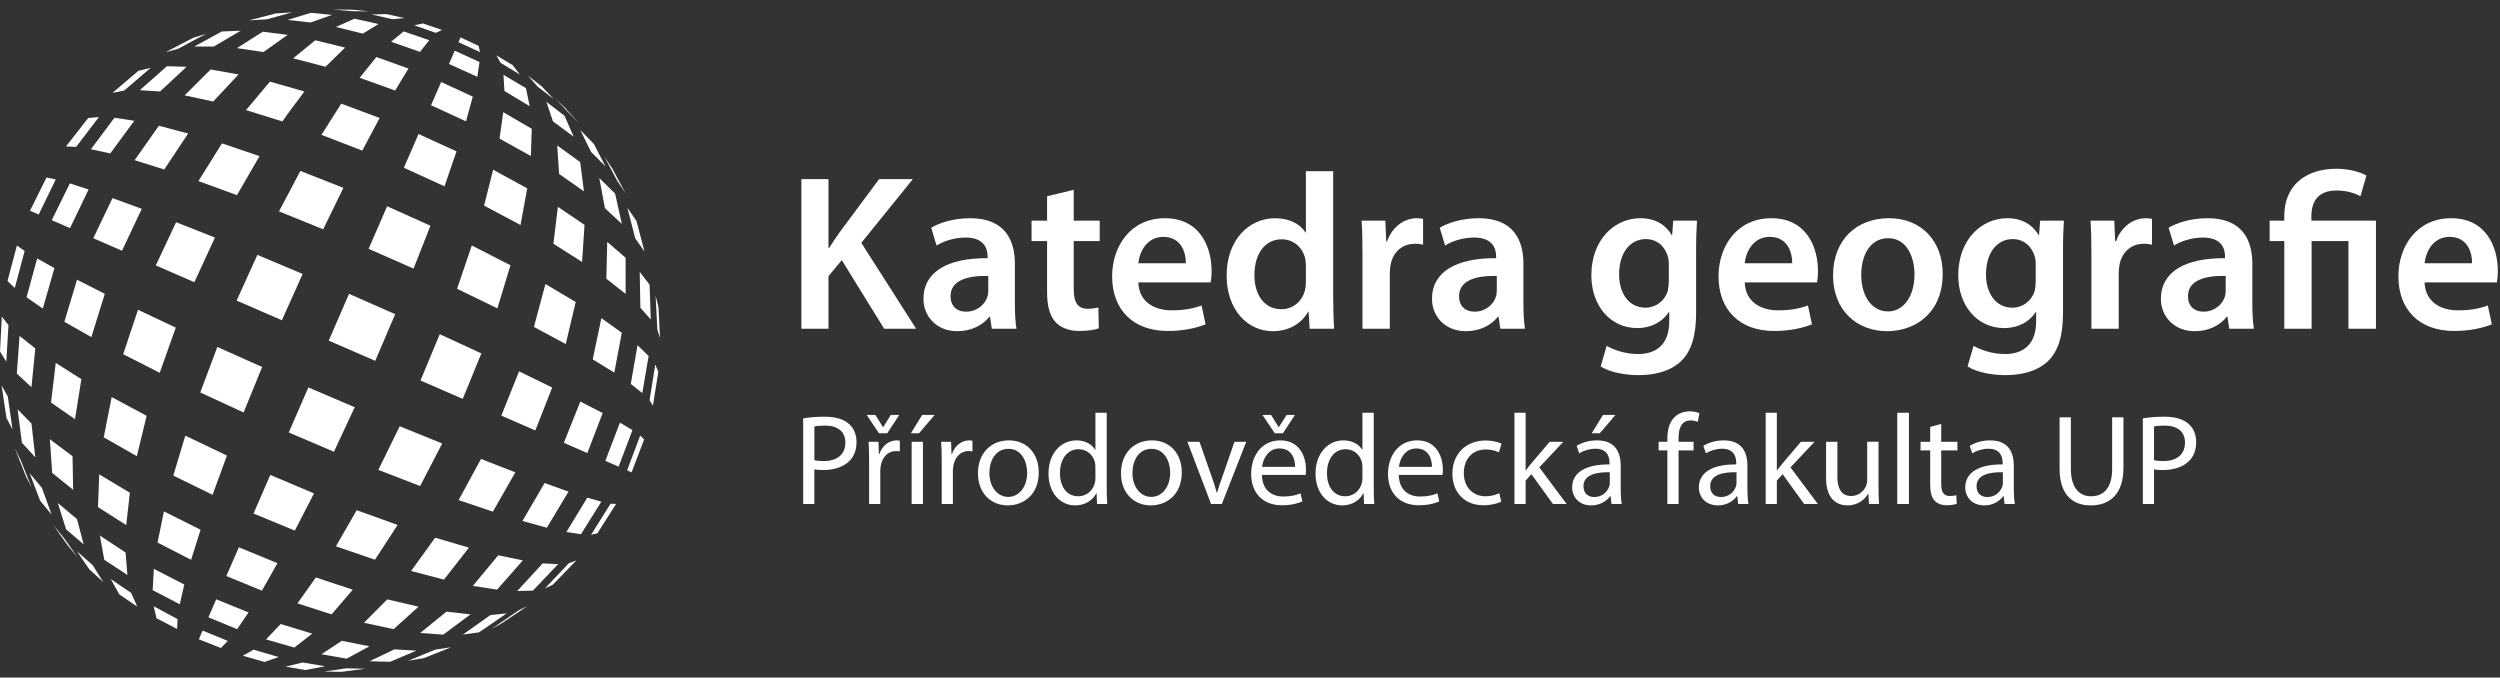 <?xml version="1.0" encoding="UTF-8"?>
<svg width="214px" height="58px" viewBox="0 0 214 58" version="1.1" xmlns="http://www.w3.org/2000/svg" xmlns:xlink="http://www.w3.org/1999/xlink">
    <rect x="0" y="0" width="214" height="58" fill="#333333" stroke="none"/>
    <!-- Generator: Sketch 47.1 (45422) - http://www.bohemiancoding.com/sketch -->
    <title>kgg-logotyp</title>
    <desc>Created with Sketch.</desc>
    <defs></defs>
    <g id="Page-1" stroke="none" stroke-width="1" fill="none" fill-rule="evenodd">
        <g id="kgg-logotyp" fill="#FFFFFF">
            <polygon id="Shape" points="28.49 0.816 30.216 0.833 31.604 0.979 30.088 0.953"></polygon>
            <polygon id="Shape" points="33.607 1.644 31.797 1.238 33.079 1.207 34.612 1.545"></polygon>
            <polygon id="Shape" points="37.3 2.813 35.464 2.168 36.199 2.006 37.832 2.563"></polygon>
            <path d="M41.09,4.461 L39.244,3.612 C39.303,3.475 39.363,3.338 39.423,3.201 L40.965,3.925 L41.09,4.461 Z" id="Shape"></path>
            <polygon id="Shape" points="44.503 6.381 42.853 5.381 42.495 4.744 43.889 5.579"></polygon>
            <polygon id="Shape" points="47.408 8.484 46.38 7.403 45.201 6.479 46.033 7.428"></polygon>
            <polygon id="Shape" points="49.614 10.612 48.351 9.21 47.567 8.485 48.598 9.56"></polygon>
            <polygon id="Shape" points="21.311 1.743 23.583 1.157 25.001 1.056 22.856 1.651"></polygon>
            <polygon id="Shape" points="26.579 1.926 28.42 1.275 26.61 1.099 24.613 1.705"></polygon>
            <polygon id="Shape" points="30.342 1.599 32.403 2.059 31.054 2.878 28.758 2.308"></polygon>
            <polygon id="Shape" points="34.551 2.688 36.744 3.442 35.95 4.442 33.479 3.573"></polygon>
            <polygon id="Shape" points="40.858 6.576 38.434 5.476 38.928 4.339 41.048 5.314"></polygon>
            <polygon id="Shape" points="45.341 9.09 43.179 7.792 43.095 6.403 45.02 7.545"></polygon>
            <polygon id="Shape" points="51.83 14.25 50.592 13.001 49.673 11.127 50.835 12.32"></polygon>
            <polygon id="Shape" points="51.721 13.392 52.416 14.428 53.553 16.557 52.816 15.442"></polygon>
            <polygon id="Shape" points="48.323 9.907 49.103 11.697 47.329 10.386 46.775 8.723"></polygon>
            <polygon id="Shape" points="17.633 2.894 16.538 3.235 14.166 4.473 15.242 4.177"></polygon>
            <polygon id="Shape" points="18.987 2.696 20.596 2.632 18.306 3.981 16.625 3.983"></polygon>
            <polygon id="Shape" points="24.622 2.984 22.493 2.715 20.278 4.12 22.554 4.453"></polygon>
            <polygon id="Shape" points="29.54 4.076 26.987 3.447 25.093 4.992 27.864 5.716"></polygon>
            <polygon id="Shape" points="34.961 5.867 32.221 4.883 30.786 6.657 33.824 7.75"></polygon>
            <polygon id="Shape" points="40.472 8.272 37.763 7.018 36.897 9.009 39.889 10.386"></polygon>
            <polygon id="Shape" points="45.517 11.023 43.078 9.604 42.76 11.864 45.441 13.358"></polygon>
            <polygon id="Shape" points="49.986 16.381 47.861 14.892 47.698 12.453 49.664 13.879"></polygon>
            <polygon id="Shape" points="51.299 15.241 52.653 16.571 53.229 19.166 51.782 17.819"></polygon>
            <polygon id="Shape" points="54.482 18.917 53.704 17.791 54.374 20.397 55.175 21.54"></polygon>
            <polygon id="Shape" points="9.631 7.947 11.848 6.062 12.901 5.802 10.633 7.749"></polygon>
            <polygon id="Shape" points="15.971 5.716 14.287 5.671 11.968 7.718 13.7 7.83"></polygon>
            <polygon id="Shape" points="15.801 8.163 18.032 5.947 20.42 6.375 18.245 8.69"></polygon>
            <path d="M21.058,9.425 L23.111,6.987 L26.052,7.83 C25.434,8.696 24.77,9.513 24.172,10.396 C23.135,10.064 22.1,9.742 21.058,9.425 Z" id="Shape"></path>
            <polygon id="Shape" points="32.498 10.098 29.21 8.875 27.515 11.545 31.009 12.889"></polygon>
            <polygon id="Shape" points="39.076 12.959 35.828 11.47 34.571 14.361 38.05 15.95"></polygon>
            <polygon id="Shape" points="45.131 16.126 42.213 14.529 41.436 17.598 44.556 19.26"></polygon>
            <polygon id="Shape" points="47.371 20.866 49.826 22.422 50.036 19.252 47.754 17.702"></polygon>
            <polygon id="Shape" points="53.552 22.063 51.978 20.707 51.905 23.861 53.556 25.159"></polygon>
            <polygon id="Shape" points="55.603 24.369 54.759 23.269 54.818 26.35 55.706 27.347"></polygon>
            <polygon id="Shape" points="56.497 28.936 56.365 26.305 56.121 25.313 56.271 28.227"></polygon>
            <polygon id="Shape" points="6.519 12.575 8.471 10.017 7.55 10.098 5.65 12.534"></polygon>
            <polygon id="Shape" points="9.438 13.134 11.494 10.338 9.795 10.081 7.784 12.774"></polygon>
            <polygon id="Shape" points="16.107 11.428 13.6 10.765 11.523 13.712 14.057 14.509"></polygon>
            <polygon id="Shape" points="22.216 13.366 19.001 12.273 16.987 15.5 20.283 16.704"></polygon>
            <polygon id="Shape" points="27.665 19.631 23.881 18.092 25.713 14.634 29.392 16.081"></polygon>
            <polygon id="Shape" points="36.844 19.321 33.138 17.656 31.554 21.299 35.4 22.994"></polygon>
            <polygon id="Shape" points="43.698 22.707 40.386 21.014 39.125 24.721 42.575 26.396"></polygon>
            <polygon id="Shape" points="49.282 25.853 46.689 24.313 45.704 27.986 48.427 29.453"></polygon>
            <polygon id="Shape" points="52.583 31.894 50.737 30.763 51.477 27.234 53.226 28.484"></polygon>
            <polygon id="Shape" points="55.522 30.476 54.572 29.55 53.993 32.866 54.983 33.647"></polygon>
            <polygon id="Shape" points="55.888 34.729 56.354 31.83 56.091 31.204 55.605 34.255"></polygon>
            <polygon id="Shape" points="3.982 15.192 4.772 15.36 3.314 18.362 2.588 18.046 2.569 18.038"></polygon>
            <polygon id="Shape" points="5.993 19.527 7.583 16.223 5.977 15.7 4.432 18.848"></polygon>
            <polygon id="Shape" points="12.136 17.874 9.63 16.96 7.985 20.393 10.445 21.463"></polygon>
            <polygon id="Shape" points="18.398 20.337 15.074 19.022 13.336 22.72 16.638 24.156"></polygon>
            <polygon id="Shape" points="25.906 23.449 22.032 21.818 20.255 25.729 24.129 27.413"></polygon>
            <polygon id="Shape" points="33.827 26.894 29.878 25.153 28.138 29.156 32.121 30.888"></polygon>
            <polygon id="Shape" points="39.611 34.145 41.204 30.254 37.643 28.606 35.994 32.572"></polygon>
            <polygon id="Shape" points="45.824 36.846 42.913 35.58 44.433 31.788 47.268 33.173"></polygon>
            <polygon id="Shape" points="51.589 35.357 49.675 34.373 48.265 37.907 50.275 38.781"></polygon>
            <polygon id="Shape" points="54.136 36.824 53.066 36.176 51.817 39.452 52.955 39.946"></polygon>
            <polygon id="Shape" points="55.139 37.611 54.798 37.287 53.681 40.262 54.066 40.43"></polygon>
            <polygon id="Shape" points="1.267 24.652 2.11 21.482 1.449 21.019 0.642 24.052"></polygon>
            <polygon id="Shape" points="3.664 26.413 2.272 25.449 3.183 22.125 4.658 22.949"></polygon>
            <polygon id="Shape" points="5.51 27.544 6.594 23.944 8.971 25.153 7.82 28.854"></polygon>
            <polygon id="Shape" points="13.671 31.91 15.046 28.046 11.814 26.519 10.543 30.32"></polygon>
            <polygon id="Shape" points="22.442 31.415 18.604 29.701 17.141 33.594 20.85 35.307"></polygon>
            <polygon id="Shape" points="30.363 34.859 26.395 33.164 24.719 37.019 28.584 38.669"></polygon>
            <polygon id="Shape" points="35.963 41.604 32.385 40.223 34.215 36.488 37.852 37.963"></polygon>
            <polygon id="Shape" points="42.189 43.798 44.111 40.433 41.173 39.285 39.259 42.807"></polygon>
            <polygon id="Shape" points="48.664 42.084 46.617 41.347 44.723 44.595 46.809 45.173"></polygon>
            <polygon id="Shape" points="49.731 45.726 51.474 42.946 50.273 42.6 48.482 45.541"></polygon>
            <polygon id="Shape" points="51.139 45.65 52.736 43.136 52.265 43.114 50.597 45.773"></polygon>
            <polygon id="Shape" points="0.541 30.96 0.725 27.831 0.156 27.103 0.002 30.091"></polygon>
            <polygon id="Shape" points="2.694 33.141 1.44 31.984 1.675 28.756 3.021 29.823"></polygon>
            <polygon id="Shape" points="4.368 34.457 4.772 31.065 6.965 32.454 6.42 35.884"></polygon>
            <polygon id="Shape" points="11.713 39.049 12.551 35.594 9.56 33.987 8.879 37.435"></polygon>
            <polygon id="Shape" points="18.196 42.356 19.428 38.996 15.861 37.293 14.833 40.711"></polygon>
            <polygon id="Shape" points="26.88 42.236 23.138 40.655 21.702 43.957 25.237 45.418"></polygon>
            <polygon id="Shape" points="32.097 47.912 34.034 44.935 30.534 43.673 28.754 46.764"></polygon>
            <polygon id="Shape" points="38.002 49.616 40.14 46.879 37.248 46.026 35.192 48.876"></polygon>
            <polygon id="Shape" points="42.55 50.471 40.472 50.155 42.65 47.535 44.753 47.969"></polygon>
            <polygon id="Shape" points="45.613 50.558 44.278 50.589 46.452 48.226 47.776 48.29"></polygon>
            <polygon id="Shape" points="49.334 47.975 48.697 48.209 46.642 50.371 47.315 50.053"></polygon>
            <polygon id="Shape" points="1.072 36.767 0.666 33.939 0.136 32.999 0.554 35.778"></polygon>
            <polygon id="Shape" points="3.019 39.141 1.876 37.903 1.513 35.049 2.694 36.25"></polygon>
            <polygon id="Shape" points="6.261 41.926 6.21 39.055 4.269 37.6 4.467 40.481"></polygon>
            <polygon id="Shape" points="10.806 44.948 11.116 42.181 8.493 40.604 8.389 43.409"></polygon>
            <polygon id="Shape" points="14.034 43.778 17.17 45.348 16.358 47.92 13.486 46.442"></polygon>
            <polygon id="Shape" points="23.749 48.209 20.445 46.849 19.375 49.309 22.422 50.558"></polygon>
            <polygon id="Shape" points="28.382 52.591 30.195 50.477 27.037 49.432 25.461 51.649"></polygon>
            <polygon id="Shape" points="33.692 53.854 35.826 51.932 33.17 51.312 33.136 51.32 31.156 53.309"></polygon>
            <polygon id="Shape" points="40.276 52.591 38.215 52.359 35.972 54.18 37.94 54.325"></polygon>
            <polygon id="Shape" points="42.081 53.834 44.398 52.245 45.145 51.882 42.882 53.396"></polygon>
            <polygon id="Shape" points="41.985 52.646 39.625 54.317 41.004 54.13 43.368 52.507"></polygon>
            <polygon id="Shape" points="1.267 38.356 1.767 39.384 2.719 41.761 2.21 40.753"></polygon>
            <polygon id="Shape" points="2.543 40.516 3.585 41.756 4.42 44.051 3.434 42.858"></polygon>
            <polygon id="Shape" points="10.905 49.216 10.749 47.292 8.551 45.848 8.925 47.92"></polygon>
            <polygon id="Shape" points="15.391 51.725 13.067 50.516 13.171 48.696 15.774 50.035"></polygon>
            <polygon id="Shape" points="20.299 53.858 21.273 52.426 18.509 51.3 17.838 52.842"></polygon>
            <polygon id="Shape" points="25.193 55.429 26.726 54.239 24.028 53.417 22.768 54.733"></polygon>
            <polygon id="Shape" points="31.625 55.322 29.262 54.853 27.511 56.001 29.667 56.381"></polygon>
            <polygon id="Shape" points="35.642 55.694 33.757 55.585 31.634 56.602 33.394 56.649"></polygon>
            <polygon id="Shape" points="38.616 55.406 37.259 55.61 34.938 56.557 36.254 56.342"></polygon>
            <polygon id="Shape" points="4.951 43.06 5.654 45.306 7.157 46.594 6.596 44.439"></polygon>
            <polygon id="Shape" points="4.552 44.926 5.448 46.026 6.635 47.688 5.794 46.688"></polygon>
            <polygon id="Shape" points="8.839 49.822 7.937 48.384 6.574 47.18 7.652 48.741"></polygon>
            <polygon id="Shape" points="11.744 51.926 10.213 50.879 9.484 49.568 11.229 50.755"></polygon>
            <polygon id="Shape" points="15.159 53.839 13.397 52.92 13.154 51.897 15.199 52.993"></polygon>
            <polygon id="Shape" points="19.503 54.864 17.344 53.979 17.02 54.724 18.911 55.47"></polygon>
            <polygon id="Shape" points="23.847 56.241 21.698 55.612 20.785 56.132 22.639 56.663"></polygon>
            <polygon id="Shape" points="26.159 57.354 24.449 57.068 25.905 56.708 27.826 57.032"></polygon>
            <polygon id="Shape" points="31.248 57.244 29.636 57.208 27.76 57.484 29.223 57.509"></polygon>
            <path d="M68.599,15.336 L70.917,15.336 L70.917,21.225 L70.974,21.225 C71.278,20.731 71.601,20.275 71.905,19.838 L75.249,15.336 L78.136,15.336 L73.729,20.788 L78.421,28.14 L75.685,28.14 L72.057,22.27 L70.917,23.638 L70.917,28.14 L68.599,28.14 L68.599,15.336 L68.599,15.336 Z" id="Shape" fill-rule="nonzero"></path>
            <path d="M84.899,28.141 L84.747,27.115 L84.69,27.115 C84.12,27.837 83.151,28.35 81.955,28.35 C80.093,28.35 79.048,27.001 79.048,25.596 C79.048,23.259 81.119,22.081 84.538,22.1 L84.538,21.948 C84.538,21.34 84.291,20.333 82.657,20.333 C81.745,20.333 80.795,20.618 80.168,21.017 L79.712,19.497 C80.396,19.079 81.592,18.68 83.055,18.68 C86.019,18.68 86.873,20.56 86.873,22.574 L86.873,25.918 C86.873,26.754 86.911,27.571 87.006,28.141 L84.899,28.141 L84.899,28.141 Z M84.596,23.619 C82.943,23.581 81.367,23.942 81.367,25.348 C81.367,26.26 81.956,26.678 82.697,26.678 C83.628,26.678 84.312,26.07 84.521,25.406 C84.578,25.235 84.597,25.045 84.597,24.893 L84.597,23.619 L84.596,23.619 Z" id="Shape" fill-rule="nonzero"></path>
            <path d="M91.911,16.249 L91.911,18.89 L94.134,18.89 L94.134,20.638 L91.911,20.638 L91.911,24.722 C91.911,25.843 92.215,26.431 93.108,26.431 C93.507,26.431 93.811,26.374 94.02,26.317 L94.058,28.103 C93.716,28.236 93.108,28.331 92.367,28.331 C91.513,28.331 90.79,28.046 90.353,27.571 C89.859,27.039 89.631,26.203 89.631,24.988 L89.631,20.637 L88.301,20.637 L88.301,18.889 L89.631,18.889 L89.631,16.799 L91.911,16.249 Z" id="Shape" fill-rule="nonzero"></path>
            <path d="M97.44,24.17 C97.497,25.841 98.808,26.564 100.29,26.564 C101.373,26.564 102.151,26.412 102.854,26.146 L103.196,27.761 C102.398,28.084 101.297,28.331 99.967,28.331 C96.966,28.331 95.199,26.488 95.199,23.658 C95.199,21.094 96.757,18.681 99.72,18.681 C102.722,18.681 103.71,21.15 103.71,23.183 C103.71,23.62 103.672,23.962 103.634,24.171 L97.44,24.171 L97.44,24.17 Z M101.506,22.537 C101.525,21.682 101.145,20.276 99.587,20.276 C98.143,20.276 97.535,21.587 97.441,22.537 L101.506,22.537 Z" id="Shape" fill-rule="nonzero"></path>
            <path d="M114.121,14.653 L114.121,25.538 C114.121,26.488 114.159,27.514 114.197,28.141 L112.107,28.141 L112.012,26.678 L111.974,26.678 C111.423,27.704 110.303,28.35 108.953,28.35 C106.749,28.35 105.002,26.469 105.002,23.62 C104.983,20.524 106.92,18.681 109.143,18.681 C110.416,18.681 111.328,19.213 111.746,19.897 L111.784,19.897 L111.784,14.654 L114.121,14.654 L114.121,14.653 Z M111.784,22.746 C111.784,22.556 111.765,22.328 111.727,22.138 C111.518,21.226 110.777,20.485 109.713,20.485 C108.213,20.485 107.377,21.815 107.377,23.544 C107.377,25.234 108.213,26.469 109.695,26.469 C110.645,26.469 111.481,25.823 111.709,24.816 C111.766,24.607 111.785,24.379 111.785,24.132 L111.785,22.746 L111.784,22.746 Z" id="Shape" fill-rule="nonzero"></path>
            <path d="M116.63,21.872 C116.63,20.618 116.611,19.726 116.554,18.89 L118.586,18.89 L118.662,20.657 L118.738,20.657 C119.194,19.346 120.277,18.681 121.265,18.681 C121.493,18.681 121.625,18.7 121.816,18.738 L121.816,20.942 C121.626,20.904 121.417,20.866 121.132,20.866 C120.011,20.866 119.251,21.588 119.042,22.633 C119.003,22.842 118.966,23.089 118.966,23.355 L118.966,28.142 L116.629,28.142 L116.629,21.872 L116.63,21.872 Z" id="Shape" fill-rule="nonzero"></path>
            <path d="M128.428,28.141 L128.277,27.115 L128.219,27.115 C127.65,27.837 126.681,28.35 125.485,28.35 C123.623,28.35 122.578,27.001 122.578,25.596 C122.578,23.259 124.649,22.081 128.068,22.1 L128.068,21.948 C128.068,21.34 127.821,20.333 126.187,20.333 C125.276,20.333 124.325,20.618 123.698,21.017 L123.243,19.497 C123.927,19.079 125.124,18.68 126.587,18.68 C129.55,18.68 130.405,20.56 130.405,22.574 L130.405,25.918 C130.405,26.754 130.442,27.571 130.538,28.141 L128.428,28.141 L128.428,28.141 Z M128.125,23.619 C126.472,23.581 124.895,23.942 124.895,25.348 C124.895,26.26 125.485,26.678 126.225,26.678 C127.156,26.678 127.84,26.07 128.049,25.406 C128.106,25.235 128.125,25.045 128.125,24.893 L128.125,23.619 Z" id="Shape" fill-rule="nonzero"></path>
            <path d="M145.262,18.889 C145.223,19.516 145.186,20.276 145.186,21.549 L145.186,26.792 C145.186,28.73 144.787,30.116 143.818,30.99 C142.849,31.845 141.52,32.111 140.247,32.111 C139.069,32.111 137.815,31.864 137.018,31.37 L137.531,29.603 C138.12,29.945 139.107,30.306 140.228,30.306 C141.748,30.306 142.888,29.508 142.888,27.513 L142.888,26.715 L142.85,26.715 C142.318,27.532 141.369,28.083 140.152,28.083 C137.854,28.083 136.22,26.184 136.22,23.562 C136.22,20.522 138.196,18.68 140.418,18.68 C141.823,18.68 142.659,19.364 143.097,20.124 L143.135,20.124 L143.23,18.889 L145.262,18.889 L145.262,18.889 Z M142.849,22.593 C142.849,22.384 142.83,22.156 142.773,21.966 C142.526,21.112 141.862,20.466 140.874,20.466 C139.563,20.466 138.595,21.606 138.595,23.487 C138.595,25.064 139.392,26.337 140.855,26.337 C141.73,26.337 142.49,25.767 142.755,24.931 C142.812,24.684 142.85,24.361 142.85,24.095 L142.85,22.593 L142.849,22.593 Z" id="Shape" fill-rule="nonzero"></path>
            <path d="M149.348,24.17 C149.405,25.841 150.715,26.564 152.198,26.564 C153.28,26.564 154.059,26.412 154.762,26.146 L155.104,27.761 C154.306,28.084 153.205,28.331 151.875,28.331 C148.874,28.331 147.106,26.488 147.106,23.658 C147.106,21.094 148.665,18.681 151.627,18.681 C154.629,18.681 155.617,21.15 155.617,23.183 C155.617,23.62 155.578,23.962 155.541,24.171 L149.348,24.171 L149.348,24.17 Z M153.413,22.537 C153.432,21.682 153.052,20.276 151.494,20.276 C150.051,20.276 149.442,21.587 149.348,22.537 L153.413,22.537 Z" id="Shape" fill-rule="nonzero"></path>
            <path d="M166.294,23.429 C166.294,26.829 163.9,28.349 161.545,28.349 C158.923,28.349 156.91,26.544 156.91,23.58 C156.91,20.541 158.904,18.679 161.697,18.679 C164.451,18.68 166.294,20.618 166.294,23.429 Z M159.322,23.524 C159.322,25.31 160.196,26.658 161.621,26.658 C162.95,26.658 163.882,25.347 163.882,23.486 C163.882,22.042 163.236,20.389 161.64,20.389 C159.987,20.39 159.322,21.985 159.322,23.524 Z" id="Shape" fill-rule="nonzero"></path>
            <path d="M176.669,18.889 C176.631,19.516 176.593,20.276 176.593,21.549 L176.593,26.792 C176.593,28.73 176.194,30.116 175.225,30.99 C174.256,31.845 172.926,32.111 171.654,32.111 C170.476,32.111 169.222,31.864 168.425,31.37 L168.938,29.603 C169.527,29.945 170.515,30.306 171.635,30.306 C173.156,30.306 174.295,29.508 174.295,27.513 L174.295,26.715 L174.257,26.715 C173.725,27.532 172.776,28.083 171.56,28.083 C169.261,28.083 167.627,26.184 167.627,23.562 C167.627,20.522 169.603,18.68 171.825,18.68 C173.231,18.68 174.066,19.364 174.504,20.124 L174.542,20.124 L174.637,18.889 L176.669,18.889 L176.669,18.889 Z M174.256,22.593 C174.256,22.384 174.237,22.156 174.18,21.966 C173.933,21.112 173.268,20.466 172.281,20.466 C170.97,20.466 170.001,21.606 170.001,23.487 C170.001,25.064 170.8,26.337 172.262,26.337 C173.136,26.337 173.896,25.767 174.162,24.931 C174.219,24.684 174.257,24.361 174.257,24.095 L174.257,22.593 L174.256,22.593 Z" id="Shape" fill-rule="nonzero"></path>
            <path d="M179.025,21.872 C179.025,20.618 179.005,19.726 178.949,18.89 L180.982,18.89 L181.057,20.657 L181.133,20.657 C181.589,19.346 182.672,18.681 183.659,18.681 C183.888,18.681 184.02,18.7 184.211,18.738 L184.211,20.942 C184.021,20.904 183.812,20.866 183.526,20.866 C182.406,20.866 181.645,21.588 181.436,22.633 C181.399,22.842 181.361,23.089 181.361,23.355 L181.361,28.142 L179.024,28.142 L179.024,21.872 L179.025,21.872 Z" id="Shape" fill-rule="nonzero"></path>
            <path d="M190.823,28.141 L190.671,27.115 L190.614,27.115 C190.044,27.837 189.075,28.35 187.879,28.35 C186.017,28.35 184.973,27.001 184.973,25.596 C184.973,23.259 187.043,22.081 190.462,22.1 L190.462,21.948 C190.462,21.34 190.216,20.333 188.582,20.333 C187.67,20.333 186.72,20.618 186.093,21.017 L185.637,19.497 C186.322,19.079 187.518,18.68 188.981,18.68 C191.945,18.68 192.799,20.56 192.799,22.574 L192.799,25.918 C192.799,26.754 192.837,27.571 192.932,28.141 L190.823,28.141 L190.823,28.141 Z M190.52,23.619 C188.867,23.581 187.291,23.942 187.291,25.348 C187.291,26.26 187.88,26.678 188.62,26.678 C189.552,26.678 190.235,26.07 190.444,25.406 C190.501,25.235 190.52,25.045 190.52,24.893 L190.52,23.619 L190.52,23.619 Z" id="Shape" fill-rule="nonzero"></path>
            <path d="M195.536,28.141 L195.536,20.637 L194.282,20.637 L194.282,18.889 L195.536,18.889 L195.536,18.452 C195.536,15.963 197.265,14.444 200.019,14.444 C200.931,14.444 202.033,14.691 202.565,15.033 L202.052,16.8 C201.614,16.553 200.893,16.306 200.019,16.306 C198.385,16.306 197.854,17.294 197.854,18.51 L197.854,18.89 L203.381,18.89 L203.381,28.141 L201.026,28.141 L201.026,20.637 L197.873,20.637 L197.873,28.141 L195.536,28.141 L195.536,28.141 Z" id="Shape" fill-rule="nonzero"></path>
            <path d="M207.544,24.17 C207.602,25.841 208.912,26.564 210.394,26.564 C211.477,26.564 212.256,26.412 212.958,26.146 L213.301,27.761 C212.503,28.084 211.401,28.331 210.072,28.331 C207.07,28.331 205.303,26.488 205.303,23.658 C205.303,21.094 206.861,18.681 209.824,18.681 C212.825,18.681 213.813,21.15 213.813,23.183 C213.813,23.62 213.775,23.962 213.737,24.171 L207.544,24.171 L207.544,24.17 Z M211.609,22.537 C211.629,21.682 211.249,20.276 209.691,20.276 C208.247,20.276 207.639,21.587 207.544,22.537 L211.609,22.537 Z" id="Shape" fill-rule="nonzero"></path>
            <path d="M68.752,35.813 C69.214,35.736 69.819,35.669 70.59,35.669 C71.535,35.669 72.229,35.89 72.669,36.286 C73.076,36.638 73.317,37.177 73.317,37.837 C73.317,38.508 73.12,39.036 72.746,39.421 C72.239,39.96 71.414,40.235 70.479,40.235 C70.193,40.235 69.929,40.223 69.708,40.169 L69.708,43.14 L68.751,43.14 L68.751,35.813 L68.752,35.813 Z M69.709,39.389 C69.918,39.445 70.183,39.467 70.501,39.467 C71.656,39.467 72.36,38.904 72.36,37.882 C72.36,36.903 71.668,36.43 70.611,36.43 C70.193,36.43 69.874,36.463 69.709,36.507 L69.709,39.389 L69.709,39.389 Z" id="Shape" fill-rule="nonzero"></path>
            <path d="M75.243,37.09 L74.186,35.517 L74.934,35.517 L75.583,36.562 L75.605,36.562 L76.253,35.517 L76.98,35.517 L75.946,37.09 L75.243,37.09 Z M74.395,39.477 C74.395,38.85 74.384,38.311 74.351,37.817 L75.199,37.817 L75.232,38.862 L75.276,38.862 C75.517,38.147 76.101,37.696 76.75,37.696 C76.86,37.696 76.938,37.707 77.025,37.729 L77.025,38.641 C76.925,38.62 76.827,38.608 76.695,38.608 C76.012,38.608 75.529,39.126 75.397,39.852 C75.375,39.984 75.352,40.137 75.352,40.303 L75.352,43.141 L74.395,43.141 L74.395,39.477 Z" id="Shape" fill-rule="nonzero"></path>
            <path d="M80.006,35.517 L78.664,37.09 L77.971,37.09 L78.939,35.517 L80.006,35.517 Z M78.037,43.141 L78.037,37.817 L79.006,37.817 L79.006,43.141 L78.037,43.141 Z" id="Shape" fill-rule="nonzero"></path>
            <path d="M80.61,39.477 C80.61,38.85 80.599,38.311 80.566,37.817 L81.414,37.817 L81.447,38.862 L81.491,38.862 C81.732,38.147 82.316,37.696 82.965,37.696 C83.075,37.696 83.153,37.707 83.24,37.729 L83.24,38.641 C83.14,38.62 83.042,38.608 82.91,38.608 C82.227,38.608 81.744,39.126 81.612,39.852 C81.59,39.984 81.567,40.137 81.567,40.303 L81.567,43.141 L80.61,43.141 L80.61,39.477 Z" id="Shape" fill-rule="nonzero"></path>
            <path d="M88.917,40.434 C88.917,42.404 87.553,43.262 86.266,43.262 C84.825,43.262 83.713,42.205 83.713,40.523 C83.713,38.741 84.879,37.696 86.354,37.696 C87.882,37.695 88.917,38.807 88.917,40.434 Z M84.692,40.489 C84.692,41.655 85.363,42.535 86.309,42.535 C87.233,42.535 87.926,41.666 87.926,40.467 C87.926,39.565 87.475,38.421 86.33,38.421 C85.187,38.421 84.692,39.477 84.692,40.489 Z" id="Shape" fill-rule="nonzero"></path>
            <path d="M94.735,35.33 L94.735,41.766 C94.735,42.239 94.747,42.778 94.779,43.141 L93.911,43.141 L93.866,42.217 L93.845,42.217 C93.548,42.811 92.899,43.262 92.03,43.262 C90.743,43.262 89.753,42.172 89.753,40.555 C89.742,38.784 90.842,37.696 92.141,37.696 C92.954,37.696 93.505,38.081 93.747,38.509 L93.768,38.509 L93.768,35.33 L94.735,35.33 L94.735,35.33 Z M93.767,39.983 C93.767,39.862 93.756,39.697 93.723,39.576 C93.58,38.96 93.052,38.454 92.326,38.454 C91.325,38.454 90.731,39.334 90.731,40.512 C90.731,41.59 91.258,42.481 92.304,42.481 C92.952,42.481 93.547,42.051 93.723,41.326 C93.756,41.194 93.767,41.062 93.767,40.908 L93.767,39.983 L93.767,39.983 Z" id="Shape" fill-rule="nonzero"></path>
            <path d="M101.16,40.434 C101.16,42.404 99.796,43.262 98.509,43.262 C97.068,43.262 95.956,42.205 95.956,40.523 C95.956,38.741 97.122,37.696 98.597,37.696 C100.125,37.695 101.16,38.807 101.16,40.434 Z M96.935,40.489 C96.935,41.655 97.606,42.535 98.552,42.535 C99.476,42.535 100.169,41.666 100.169,40.467 C100.169,39.565 99.718,38.421 98.573,38.421 C97.43,38.421 96.935,39.477 96.935,40.489 Z" id="Shape" fill-rule="nonzero"></path>
            <path d="M102.676,37.816 L103.722,40.808 C103.898,41.292 104.04,41.732 104.151,42.171 L104.184,42.171 C104.305,41.732 104.458,41.292 104.635,40.808 L105.669,37.816 L106.681,37.816 L104.591,43.14 L103.666,43.14 L101.642,37.816 L102.676,37.816 Z" id="Shape" fill-rule="nonzero"></path>
            <path d="M108.022,40.654 C108.044,41.963 108.88,42.502 109.848,42.502 C110.541,42.502 110.959,42.381 111.323,42.228 L111.488,42.92 C111.147,43.074 110.564,43.25 109.717,43.25 C108.078,43.25 107.099,42.172 107.099,40.566 C107.099,38.96 108.045,37.695 109.596,37.695 C111.334,37.695 111.797,39.224 111.797,40.203 C111.797,40.401 111.775,40.555 111.764,40.654 L108.022,40.654 Z M110.861,39.961 C110.872,39.346 110.608,38.388 109.519,38.388 C108.54,38.388 108.111,39.29 108.034,39.961 L110.861,39.961 Z M109.123,37.09 L108.066,35.517 L108.803,35.517 L109.452,36.562 L109.473,36.562 L110.133,35.517 L110.849,35.517 L109.815,37.09 L109.123,37.09 Z" id="Shape" fill-rule="nonzero"></path>
            <path d="M117.592,35.33 L117.592,41.766 C117.592,42.239 117.604,42.778 117.637,43.141 L116.768,43.141 L116.723,42.217 L116.702,42.217 C116.405,42.811 115.757,43.262 114.888,43.262 C113.601,43.262 112.61,42.172 112.61,40.555 C112.599,38.784 113.698,37.696 114.997,37.696 C115.811,37.696 116.362,38.081 116.604,38.509 L116.625,38.509 L116.625,35.33 L117.592,35.33 L117.592,35.33 Z M116.625,39.983 C116.625,39.862 116.613,39.697 116.58,39.576 C116.437,38.96 115.91,38.454 115.184,38.454 C114.182,38.454 113.588,39.334 113.588,40.512 C113.588,41.59 114.115,42.481 115.162,42.481 C115.81,42.481 116.404,42.051 116.58,41.326 C116.613,41.194 116.625,41.062 116.625,40.908 L116.625,39.983 Z" id="Shape" fill-rule="nonzero"></path>
            <path d="M119.736,40.654 C119.759,41.963 120.595,42.502 121.562,42.502 C122.255,42.502 122.673,42.381 123.037,42.228 L123.203,42.92 C122.861,43.074 122.279,43.25 121.432,43.25 C119.793,43.25 118.813,42.172 118.813,40.566 C118.813,38.96 119.76,37.695 121.311,37.695 C123.049,37.695 123.512,39.224 123.512,40.203 C123.512,40.401 123.489,40.555 123.479,40.654 L119.736,40.654 Z M122.576,39.961 C122.586,39.346 122.322,38.388 121.234,38.388 C120.254,38.388 119.826,39.29 119.748,39.961 L122.576,39.961 Z" id="Shape" fill-rule="nonzero"></path>
            <path d="M128.504,42.942 C128.252,43.074 127.69,43.25 126.975,43.25 C125.37,43.25 124.325,42.162 124.325,40.533 C124.325,38.894 125.446,37.706 127.184,37.706 C127.756,37.706 128.262,37.849 128.528,37.98 L128.307,38.728 C128.077,38.597 127.713,38.476 127.184,38.476 C125.963,38.476 125.303,39.377 125.303,40.489 C125.303,41.72 126.096,42.48 127.151,42.48 C127.702,42.48 128.065,42.337 128.34,42.216 L128.504,42.942 Z" id="Shape" fill-rule="nonzero"></path>
            <path d="M130.594,40.258 L130.617,40.258 C130.748,40.071 130.935,39.84 131.09,39.654 L132.653,37.817 L133.819,37.817 L131.762,40.006 L134.104,43.141 L132.928,43.141 L131.09,40.588 L130.594,41.139 L130.594,43.141 L129.637,43.141 L129.637,35.33 L130.594,35.33 L130.594,40.258 Z" id="Shape" fill-rule="nonzero"></path>
            <path d="M137.943,43.141 L137.865,42.47 L137.832,42.47 C137.535,42.888 136.963,43.262 136.205,43.262 C135.127,43.262 134.576,42.502 134.576,41.733 C134.576,40.446 135.721,39.742 137.777,39.753 L137.777,39.644 C137.777,39.204 137.656,38.412 136.566,38.412 C136.072,38.412 135.554,38.566 135.181,38.808 L134.96,38.169 C135.399,37.883 136.038,37.696 136.71,37.696 C138.337,37.696 138.733,38.807 138.733,39.874 L138.733,41.865 C138.733,42.327 138.754,42.778 138.821,43.141 L137.943,43.141 L137.943,43.141 Z M137.799,40.424 C136.744,40.402 135.545,40.588 135.545,41.623 C135.545,42.25 135.963,42.547 136.457,42.547 C137.15,42.547 137.59,42.107 137.744,41.655 C137.777,41.556 137.799,41.446 137.799,41.347 L137.799,40.424 L137.799,40.424 Z M138.283,35.517 L136.941,37.09 L136.248,37.09 L137.217,35.517 L138.283,35.517 Z" id="Shape" fill-rule="nonzero"></path>
            <path d="M142.727,43.141 L142.727,38.553 L141.979,38.553 L141.979,37.817 L142.727,37.817 L142.727,37.563 C142.727,36.815 142.893,36.133 143.344,35.704 C143.705,35.352 144.19,35.21 144.641,35.21 C144.983,35.21 145.28,35.286 145.467,35.363 L145.334,36.112 C145.191,36.046 144.992,35.991 144.719,35.991 C143.893,35.991 143.684,36.717 143.684,37.53 L143.684,37.817 L144.971,37.817 L144.971,38.553 L143.684,38.553 L143.684,43.141 L142.727,43.141 Z" id="Shape" fill-rule="nonzero"></path>
            <path d="M148.789,43.141 L148.711,42.47 L148.678,42.47 C148.381,42.888 147.809,43.262 147.051,43.262 C145.973,43.262 145.422,42.502 145.422,41.733 C145.422,40.446 146.567,39.742 148.623,39.753 L148.623,39.644 C148.623,39.204 148.502,38.412 147.412,38.412 C146.918,38.412 146.4,38.566 146.027,38.808 L145.806,38.169 C146.245,37.883 146.884,37.696 147.556,37.696 C149.183,37.696 149.579,38.807 149.579,39.874 L149.579,41.865 C149.579,42.327 149.6,42.778 149.667,43.141 L148.789,43.141 L148.789,43.141 Z M148.645,40.424 C147.59,40.402 146.391,40.588 146.391,41.623 C146.391,42.25 146.809,42.547 147.303,42.547 C147.996,42.547 148.436,42.107 148.59,41.655 C148.623,41.556 148.645,41.446 148.645,41.347 L148.645,40.424 L148.645,40.424 Z" id="Shape" fill-rule="nonzero"></path>
            <path d="M152.098,40.258 L152.121,40.258 C152.252,40.071 152.439,39.84 152.594,39.654 L154.157,37.817 L155.323,37.817 L153.266,40.006 L155.608,43.141 L154.432,43.141 L152.594,40.588 L152.098,41.139 L152.098,43.141 L151.141,43.141 L151.141,35.33 L152.098,35.33 L152.098,40.258 Z" id="Shape" fill-rule="nonzero"></path>
            <path d="M160.801,41.688 C160.801,42.238 160.811,42.722 160.844,43.14 L159.987,43.14 L159.932,42.271 L159.909,42.271 C159.657,42.701 159.096,43.261 158.149,43.261 C157.313,43.261 156.313,42.799 156.313,40.929 L156.313,37.816 L157.28,37.816 L157.28,40.763 C157.28,41.776 157.589,42.458 158.469,42.458 C159.117,42.458 159.569,42.007 159.744,41.577 C159.799,41.434 159.832,41.259 159.832,41.083 L159.832,37.815 L160.801,37.815 L160.801,41.688 L160.801,41.688 Z" id="Shape" fill-rule="nonzero"></path>
            <rect id="Rectangle-path" fill-rule="nonzero" x="162.404" y="35.33" width="1" height="7.811"></rect>
            <path d="M166.168,36.287 L166.168,37.816 L167.555,37.816 L167.555,38.552 L166.168,38.552 L166.168,41.423 C166.168,42.083 166.356,42.458 166.895,42.458 C167.147,42.458 167.334,42.425 167.456,42.392 L167.501,43.119 C167.313,43.195 167.017,43.25 166.642,43.25 C166.191,43.25 165.828,43.107 165.597,42.844 C165.322,42.558 165.224,42.084 165.224,41.457 L165.224,38.553 L164.398,38.553 L164.398,37.817 L165.224,37.817 L165.224,36.54 L166.168,36.287 Z" id="Shape" fill-rule="nonzero"></path>
            <path d="M171.592,43.141 L171.514,42.47 L171.481,42.47 C171.184,42.888 170.612,43.262 169.854,43.262 C168.776,43.262 168.225,42.502 168.225,41.733 C168.225,40.446 169.37,39.742 171.426,39.753 L171.426,39.644 C171.426,39.204 171.305,38.412 170.215,38.412 C169.721,38.412 169.203,38.566 168.83,38.808 L168.609,38.169 C169.048,37.883 169.687,37.696 170.359,37.696 C171.986,37.696 172.382,38.807 172.382,39.874 L172.382,41.865 C172.382,42.327 172.403,42.778 172.47,43.141 L171.592,43.141 L171.592,43.141 Z M171.447,40.424 C170.392,40.402 169.193,40.588 169.193,41.623 C169.193,42.25 169.611,42.547 170.105,42.547 C170.798,42.547 171.238,42.107 171.392,41.655 C171.425,41.556 171.447,41.446 171.447,41.347 L171.447,40.424 L171.447,40.424 Z" id="Shape" fill-rule="nonzero"></path>
            <path d="M177.266,35.726 L177.266,40.116 C177.266,41.777 178.004,42.481 178.995,42.481 C180.095,42.481 180.8,41.754 180.8,40.116 L180.8,35.726 L181.767,35.726 L181.767,40.049 C181.767,42.326 180.568,43.262 178.962,43.262 C177.444,43.262 176.3,42.393 176.3,40.094 L176.3,35.726 L177.266,35.726 Z" id="Shape" fill-rule="nonzero"></path>
            <path d="M183.426,35.813 C183.889,35.736 184.494,35.669 185.264,35.669 C186.209,35.669 186.903,35.89 187.344,36.286 C187.75,36.638 187.992,37.177 187.992,37.837 C187.992,38.508 187.795,39.036 187.42,39.421 C186.914,39.96 186.088,40.235 185.154,40.235 C184.867,40.235 184.603,40.223 184.383,40.169 L184.383,43.14 L183.426,43.14 L183.426,35.813 Z M184.383,39.389 C184.592,39.445 184.858,39.467 185.176,39.467 C186.33,39.467 187.035,38.904 187.035,37.882 C187.035,36.903 186.342,36.43 185.285,36.43 C184.867,36.43 184.549,36.463 184.383,36.507 L184.383,39.389 Z" id="Shape" fill-rule="nonzero"></path>
        </g>
    </g>
</svg>